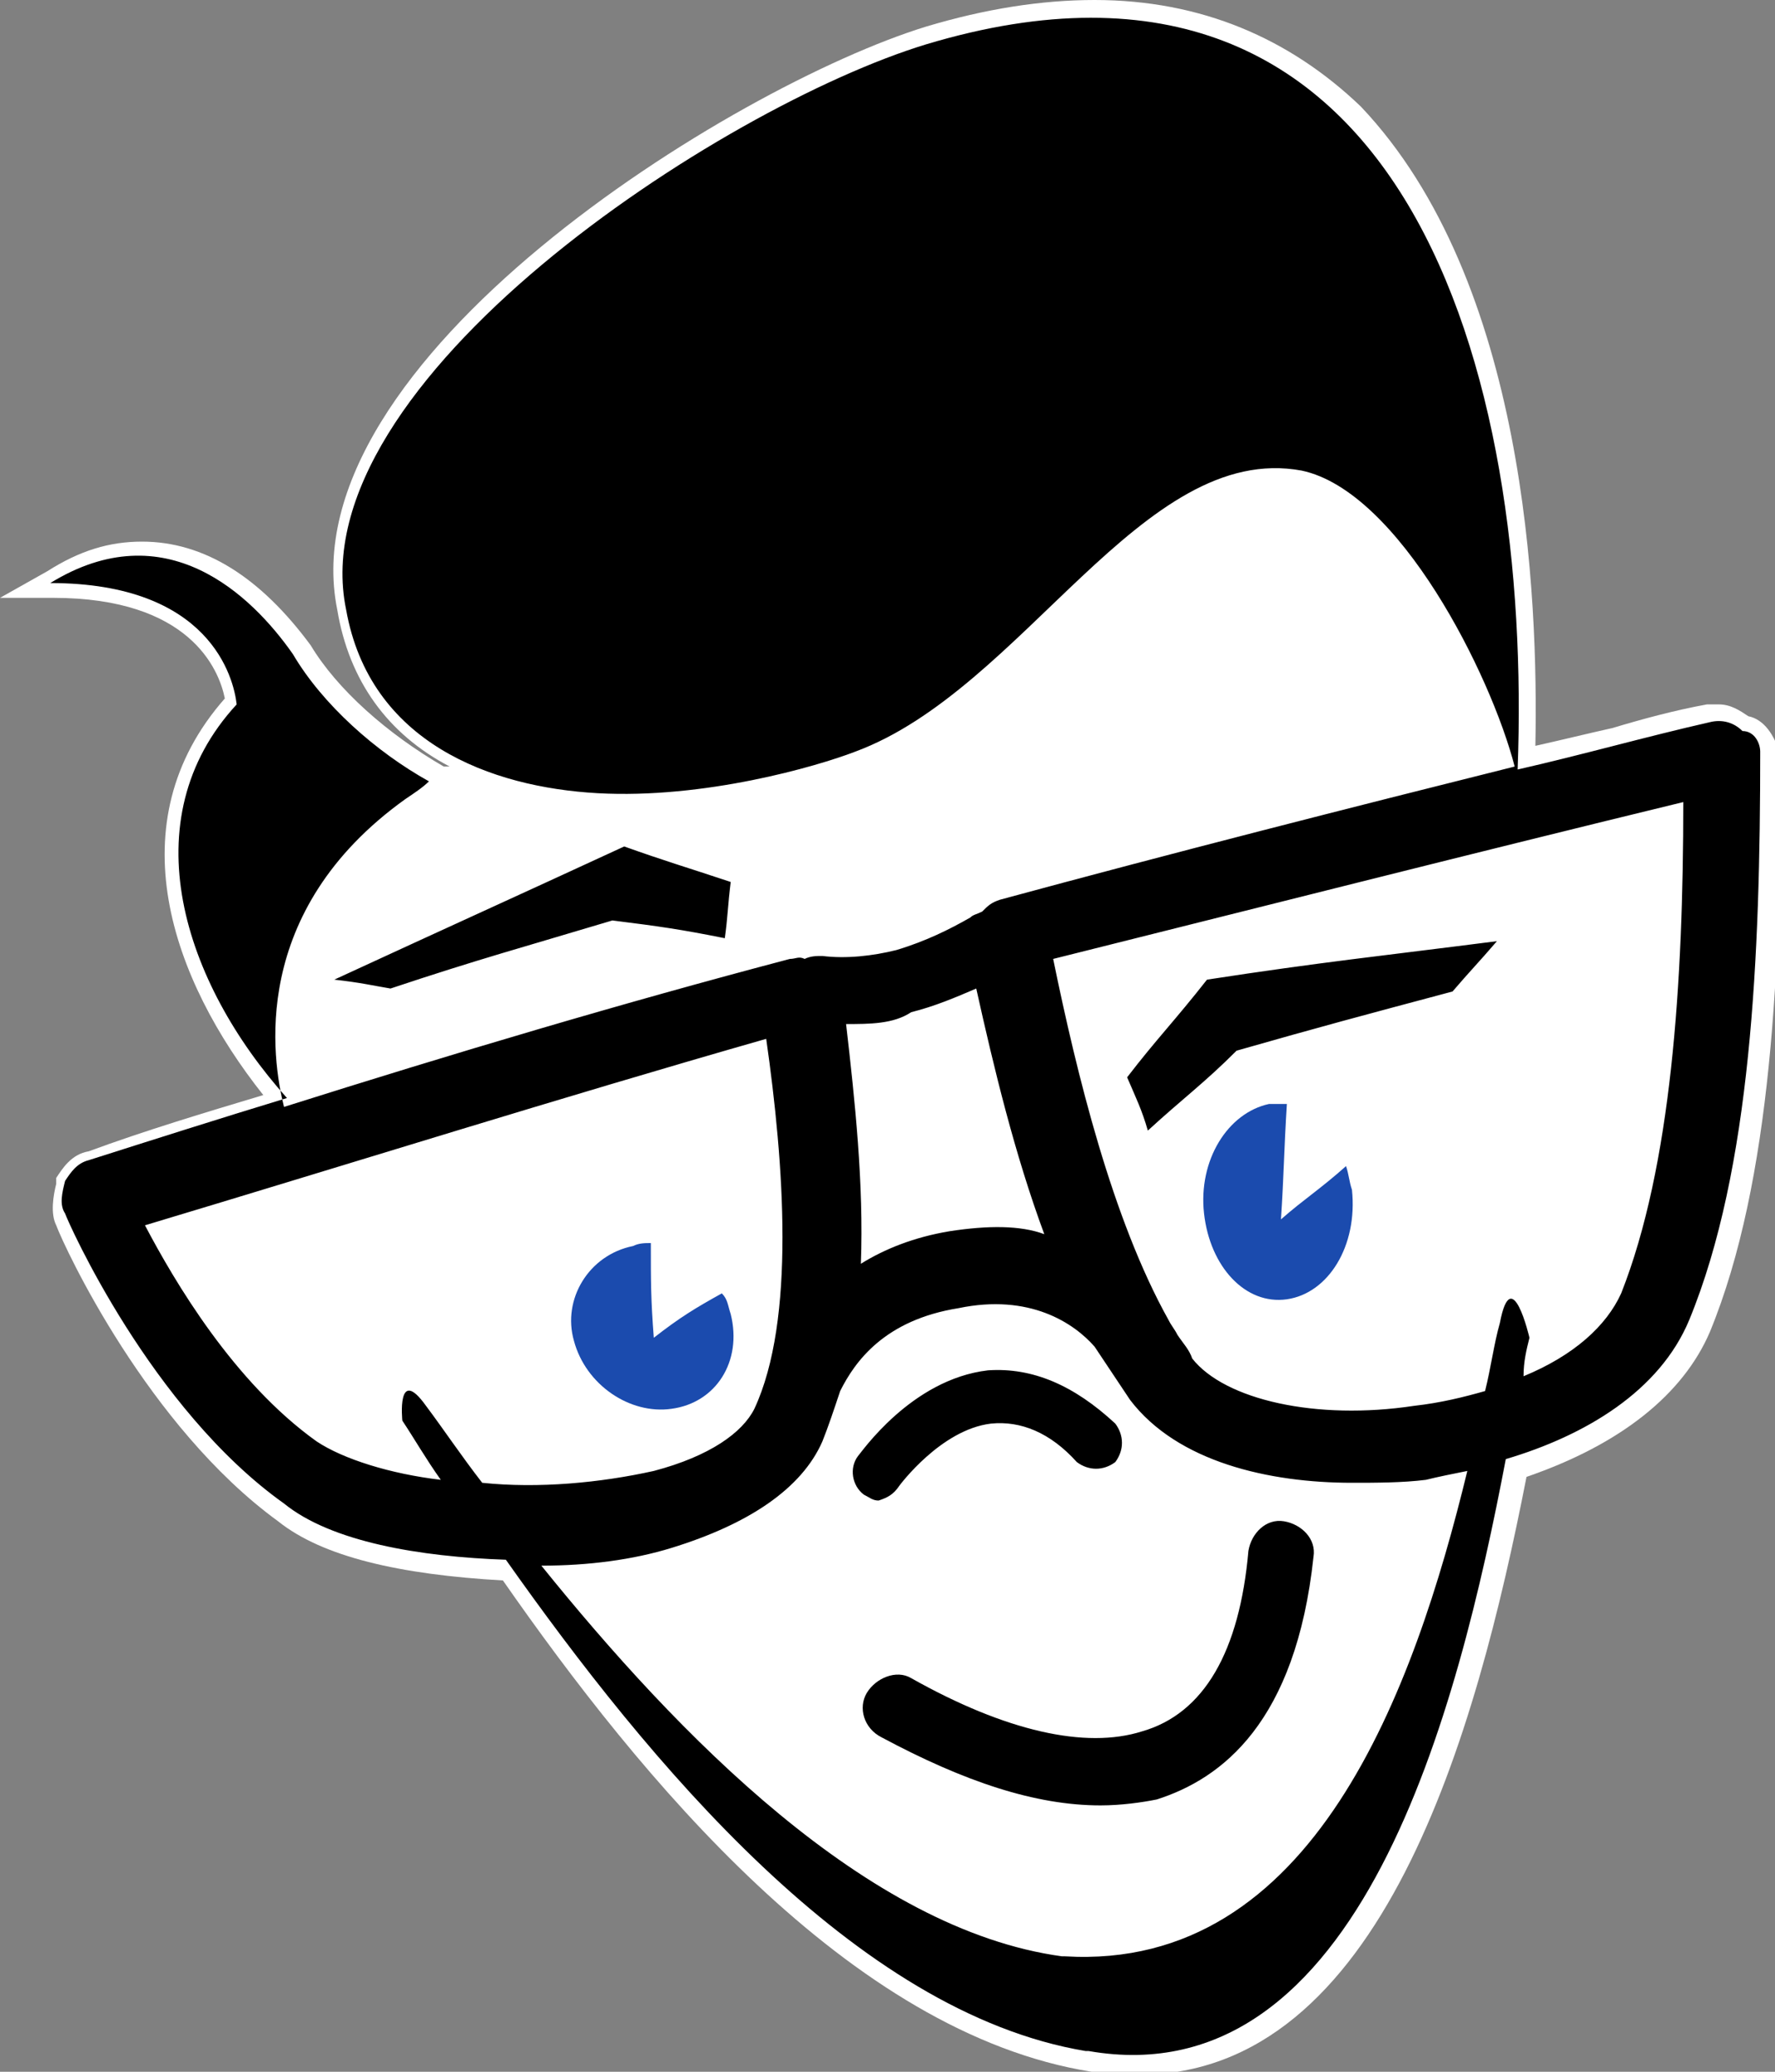 <?xml version="1.0" encoding="utf-8"?>
<!-- Generator: Adobe Illustrator 23.1.1, SVG Export Plug-In . SVG Version: 6.00 Build 0)  -->
<svg version="1.1" xmlns="http://www.w3.org/2000/svg" xmlns:xlink="http://www.w3.org/1999/xlink" x="0px" y="0px"
	 viewBox="0 0 60 70" style="enable-background:new 0 0 60 70;" xml:space="preserve">
<rect x="0" y="0" width="60" height="70" fill="#808080" stroke="none"/>
<style type="text/css">
	.st0{fill:#FFFFFF;}
	.st1{fill:none;stroke:#000000;stroke-width:2.517;stroke-linecap:round;stroke-linejoin:round;}
	.st2{fill:#1B4BAE;}
	.st3{fill:#090909;}
</style>
<g id="Layer_2">
	<path class="st0" d="M59.1,24.2c-0.3-0.2-0.6-0.4-1-0.4c-0.1,0-0.3,0-0.4,0c-1.1,0.2-2.2,0.5-3.2,0.8c-0.9,0.2-1.7,0.4-2.6,0.6
		c0.1-5-0.3-15.7-5.9-21.6C43.6,1.3,40.6,0,37,0c-1.8,0-3.7,0.3-5.7,0.9c-6.5,2-21.6,11.3-19.9,19.7c0.4,2.4,1.7,4.2,3.8,5.3l-0.2,0
		c-1.9-1.1-3.6-2.6-4.5-4.1c-1.7-2.3-3.6-3.5-5.7-3.5c-1.1,0-2.1,0.3-3.2,1L0,20.2h1.8c4.6,0,5.6,2.4,5.8,3.4
		C3.9,27.8,5.8,33.1,8.9,37c-2,0.6-4,1.2-5.9,1.9c-0.6,0.1-0.9,0.6-1.1,0.9l0,0.1l0,0.1c-0.1,0.4-0.2,1,0,1.4
		c0.3,0.8,3.1,6.8,7.5,10c1.5,1.2,4.1,1.8,7.6,2c4.6,6.6,11.7,15.3,19.9,16.6l0,0c0.5,0.1,1.1,0.1,1.6,0.1
		c8.2,0,11.4-11.5,13.1-20.2c3.2-1.1,5.3-2.8,6.2-4.9c2.1-5.1,2.4-12.4,2.4-19.4C60,24.8,59.6,24.3,59.1,24.2z"/>
	<path class="st1" d="M40.8,31.8"/>
	<path class="st1" d="M21.7,36.8"/>
	<path class="st2" d="M45.5,39.4c0.1,0.3,0.1,0.5,0.2,0.8c0.2,1.9-0.8,3.5-2.2,3.7s-2.6-1.1-2.8-2.9c-0.2-1.8,0.8-3.4,2.2-3.7
		c0.2,0,0.4,0,0.6,0c-0.1,1.6-0.1,2.4-0.2,3.9C44.1,40.5,44.6,40.2,45.5,39.4z M22.1,45.2C22,43.9,22,43.3,22,42
		c-0.2,0-0.4,0-0.6,0.1c-1.5,0.3-2.4,1.8-2,3.2c0.4,1.5,1.9,2.5,3.3,2.3c1.5-0.2,2.4-1.6,2-3.2c-0.1-0.3-0.1-0.5-0.3-0.7
		C23.5,44.2,23,44.5,22.1,45.2z"/>
	<path class="st3" d="M9.7,22.9"/>
	<path class="st3" d="M11.1,22.5"/>
	<path d="M37.2,61c-2.2,0-4.6-0.8-7.4-2.3c-0.6-0.3-0.8-1-0.5-1.5c0.3-0.5,1-0.8,1.5-0.5c3.2,1.8,5.9,2.4,7.8,1.8
		c2.1-0.6,3.3-2.7,3.6-6.1c0.1-0.6,0.6-1.1,1.2-1c0.6,0.1,1.1,0.6,1,1.2c-0.6,5.6-3.1,7.5-5.3,8.2C38.6,60.9,37.9,61,37.2,61z
		 M30.4,50.2c0,0,1.4-1.9,3.1-2.1c1-0.1,2,0.3,2.9,1.3c0.4,0.3,0.9,0.3,1.3,0c0.3-0.4,0.3-0.9,0-1.3c-1.4-1.3-2.8-1.9-4.3-1.8
		c-2.6,0.3-4.3,2.8-4.4,2.9c-0.3,0.4-0.2,1,0.2,1.3c0.2,0.1,0.3,0.2,0.5,0.2C30,50.6,30.2,50.5,30.4,50.2z M13.2,33.4
		c3-1,4.5-1.4,7.5-2.3c1.6,0.2,2.3,0.3,3.8,0.6c0.1-0.7,0.1-1.1,0.2-1.9c-1.5-0.5-2.2-0.7-3.6-1.2c-3.9,1.8-5.9,2.7-9.8,4.5
		C12.2,33.2,12.6,33.3,13.2,33.4z M50.6,31.8c-3.9,0.5-5.9,0.7-9.8,1.3c-1.1,1.4-1.7,2-2.7,3.3c0.3,0.7,0.5,1.1,0.7,1.8
		c1.2-1.1,1.9-1.6,3-2.7c2.8-0.8,4.3-1.2,7.3-2C49.7,32.8,50,32.5,50.6,31.8z M59.5,25.4c0,6.9-0.3,14.1-2.4,19.2
		c-1,2.4-3.5,3.9-6.2,4.7c-1.6,8.4-4.9,21.6-14.1,20h-0.1c-7.8-1.3-14.8-9.8-19.6-16.6c-2.9-0.1-5.9-0.6-7.5-1.9
		c-4.5-3.2-7.3-9.5-7.4-9.8c-0.2-0.3-0.1-0.7,0-1.1c0.2-0.3,0.4-0.6,0.8-0.7c2.2-0.7,4.4-1.4,6.7-2.1C6.2,33.2,4.4,27.7,8,23.8
		c-0.1-0.9-0.9-4.1-6.3-4.1c3.9-2.4,6.8,0.4,8.2,2.4l0,0c1,1.7,2.8,3.3,4.6,4.3c-0.2,0.2-0.5,0.4-0.8,0.6c-5.3,3.8-4.5,8.8-4.1,10.4
		c5.7-1.8,11.4-3.5,17.1-5c0.2,0,0.3-0.1,0.5,0c0.2-0.1,0.4-0.1,0.6-0.1c0.8,0.1,1.7,0,2.5-0.2c1-0.3,1.8-0.7,2.5-1.1
		c0.1-0.1,0.2-0.1,0.4-0.2c0.2-0.2,0.3-0.3,0.6-0.4c5.9-1.6,11.8-3.1,17.4-4.5c-0.8-3.1-3.9-9.3-7.2-10c-5.4-1-9.4,7.4-15.1,9.5
		c-1.3,0.5-5.1,1.6-8.7,1.4s-7.7-1.7-8.5-6.2c-1.6-7.7,12.7-17,19.6-19.1c16.3-4.9,20.5,11.2,20,24.5c2.2-0.5,4.3-1.1,6.5-1.6
		c0.4-0.1,0.8,0,1.1,0.3C59.3,24.7,59.5,25.1,59.5,25.4z M28.6,34.6c0.3,2.6,0.6,5.4,0.5,8.1c0.8-0.5,1.8-0.9,3-1.1
		c1.3-0.2,2.4-0.2,3.2,0.1c-1-2.7-1.7-5.6-2.3-8.3c-0.7,0.3-1.4,0.6-2.2,0.8C30.2,34.6,29.4,34.6,28.6,34.6z M22.1,49.7
		c1.9-0.5,3-1.3,3.4-2.1l0,0c1.4-3,1-8.3,0.4-12.5c-7,2-14,4.2-21,6.3c1,1.9,3,5.3,5.8,7.3c0.9,0.6,2.5,1.1,4.2,1.3
		c-0.5-0.7-0.9-1.4-1.3-2c0,0-0.2-1.9,0.8-0.5c0.6,0.8,1.2,1.7,1.9,2.6C18.2,50.3,20.3,50.1,22.1,49.7z M49.6,49.7
		c-0.5,0.1-1,0.2-1.4,0.3c-0.8,0.1-1.7,0.1-2.5,0.1c-2.8,0-5.9-0.7-7.5-2.8c-0.4-0.6-0.8-1.2-1.2-1.8c-0.7-0.8-2.2-1.8-4.6-1.3
		c-2.5,0.4-3.5,1.8-4,2.8c-0.2,0.6-0.4,1.2-0.6,1.7c-0.7,1.6-2.5,2.8-5.1,3.6c-1.3,0.4-2.8,0.6-4.4,0.6c4.6,5.7,11,12.3,17.6,13.2
		h0.1C44.4,66.6,47.8,57.1,49.6,49.7z M56.9,27.1c-7,1.7-14.1,3.5-21.3,5.3c0.8,3.9,2,8.8,3.9,12.2c0.1,0.2,0.2,0.3,0.3,0.5
		c0.2,0.3,0.4,0.5,0.5,0.8l0,0c1.1,1.4,4.2,2.1,7.5,1.6c0.9-0.1,1.7-0.3,2.4-0.5c0.2-0.8,0.3-1.6,0.5-2.3c0.4-2.1,1,0.5,1,0.5
		c-0.1,0.4-0.2,0.8-0.2,1.3c1.7-0.7,2.8-1.7,3.3-2.8C56.5,39.4,56.9,33.2,56.9,27.1z"/>
</g>
<g id="Layer_1">
</g>
</svg>
